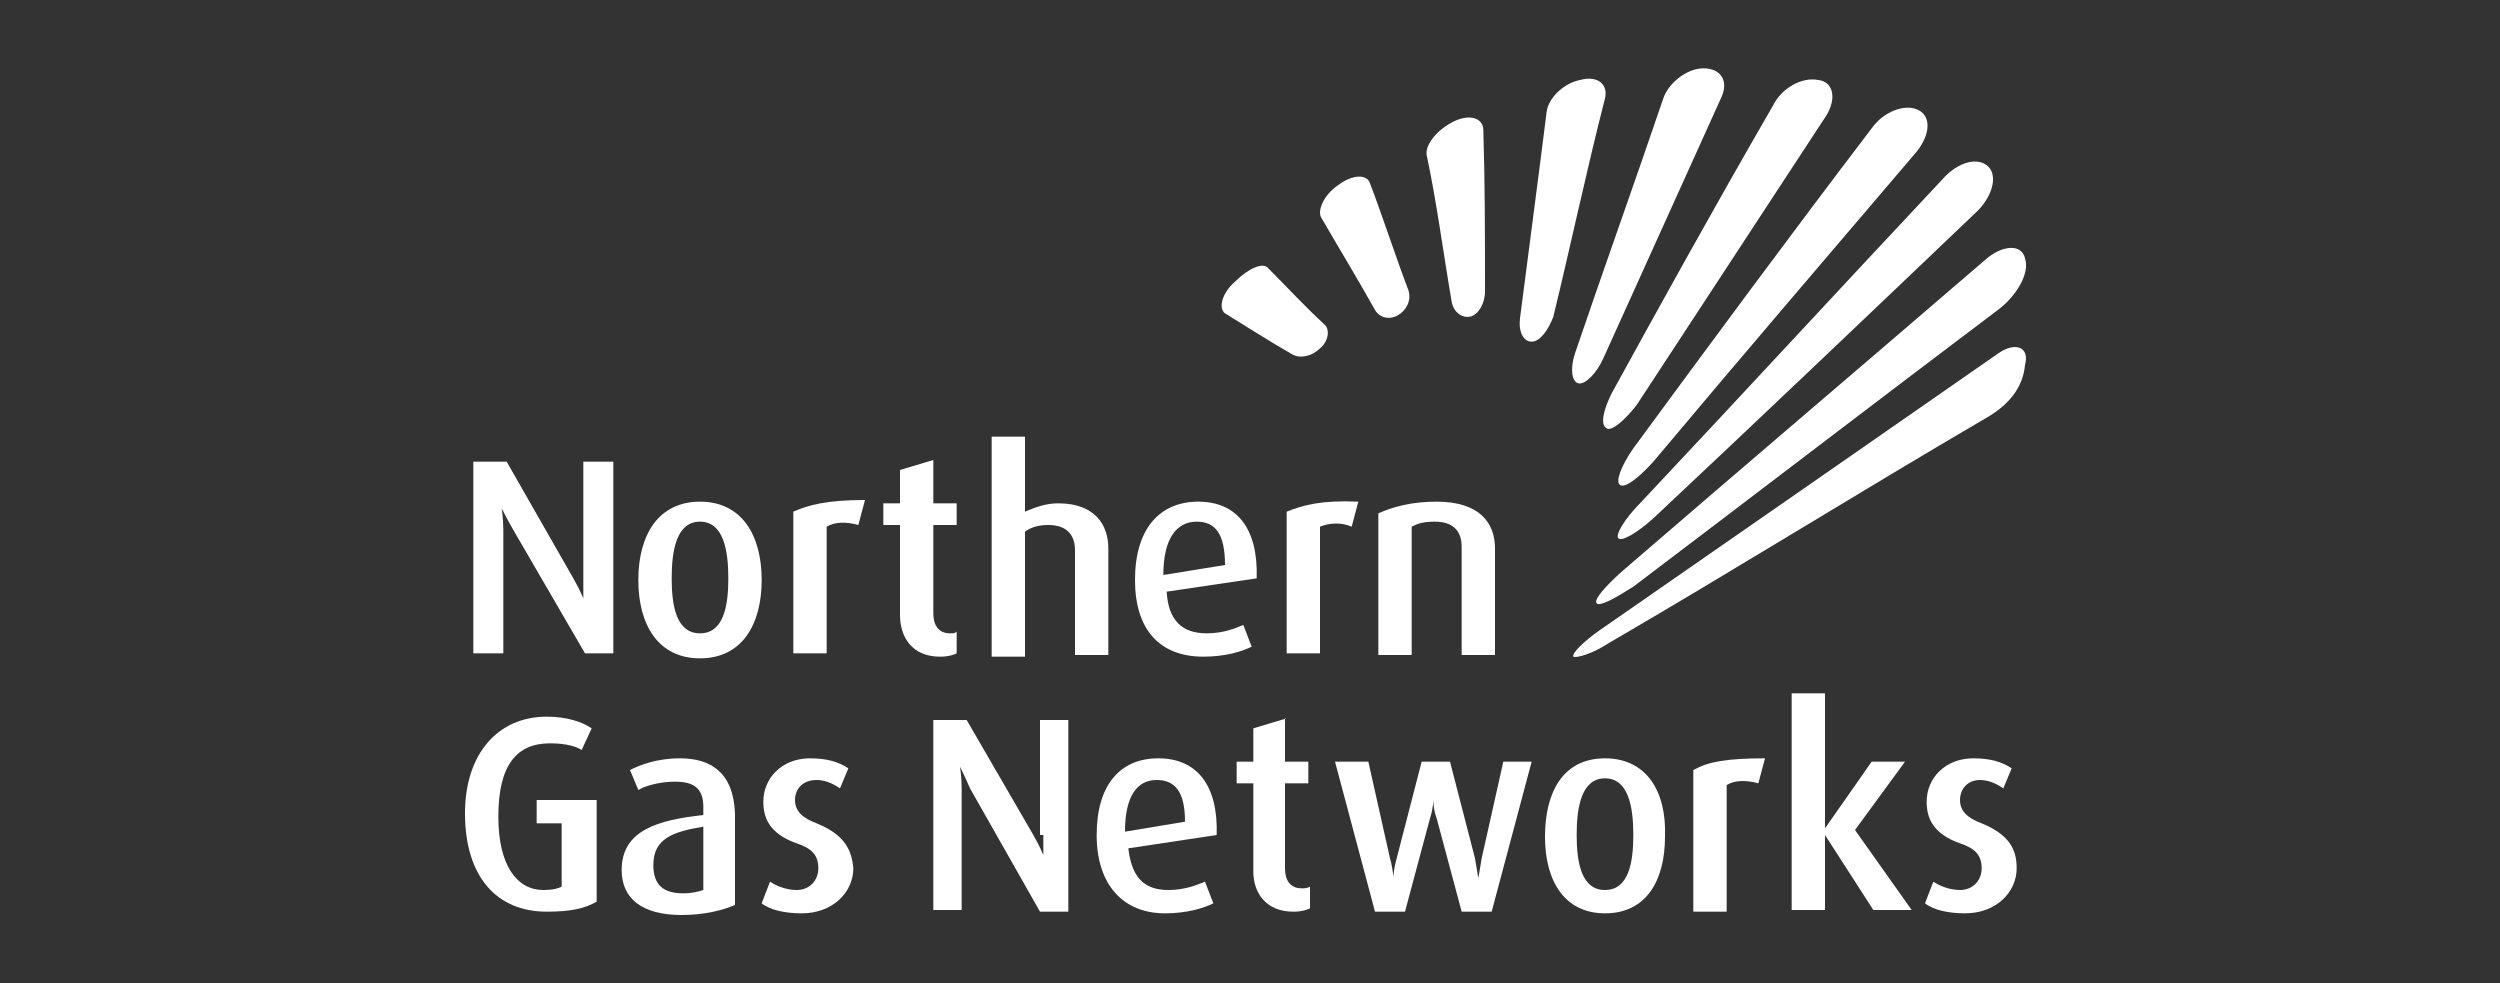 <?xml version="1.0" encoding="utf-8"?>
<!-- Generator: Adobe Illustrator 26.3.1, SVG Export Plug-In . SVG Version: 6.00 Build 0)  -->
<svg version="1.1" id="Layer_1" xmlns="http://www.w3.org/2000/svg" xmlns:xlink="http://www.w3.org/1999/xlink" x="0px" y="0px"
	 viewBox="0 0 150 59" style="enable-background:new 0 0 150 59;" xml:space="preserve">
<rect x="0" y="0" width="150" height="59" fill="#333333" stroke="none"/>
<style type="text/css">
	.st0{fill:#FFFFFF;}
</style>
<g>
	<path class="st0" d="M35,34.7c0,0.7,0,1.2,0,1.2h0c0,0-0.2-0.5-0.6-1.2l-4-7h-2v11.5h1.8v-7.4c0-0.7-0.1-1.3-0.1-1.3h0
		c0,0,0.3,0.6,0.7,1.3l4.3,7.4h1.7V27.7H35V34.7z"/>
	<path class="st0" d="M42,30.1c-2.5,0-3.7,2-3.7,4.7c0,2.7,1.2,4.7,3.7,4.7c2.5,0,3.7-2,3.7-4.7C45.7,32.1,44.5,30.1,42,30.1z
		 M42,38c-1.4,0-1.7-1.6-1.7-3.3s0.3-3.4,1.7-3.4c1.4,0,1.7,1.7,1.7,3.4S43.4,38,42,38z"/>
	<path class="st0" d="M47.6,30.7v8.5h2v-7.6c0.5-0.3,1.2-0.3,1.9-0.1h0l0.4-1.5C49.6,30,48.5,30.3,47.6,30.7z"/>
	<path class="st0" d="M56.4,39.4c0.5,0,0.8-0.1,1-0.2v-1.3C57.3,38,57.2,38,57,38c-0.7,0-1-0.5-1-1.2v-5.3h1.4v-1.3H56v-2.6l-2,0.6
		v2h-1v1.3h1v5.4C54,38.2,54.7,39.4,56.4,39.4L56.4,39.4z"/>
	<path class="st0" d="M64.5,39.3h2v-6.4c0-1.4-0.8-2.7-3-2.7c-0.7,0-1.3,0.2-2,0.5v-4.5h-2v13.2h2v-7.5c0.4-0.3,0.9-0.4,1.4-0.4
		c1.2,0,1.6,0.7,1.6,1.5L64.5,39.3L64.5,39.3z"/>
	<path class="st0" d="M72.2,39.4c1.3,0,2.3-0.3,2.9-0.6l-0.5-1.3c-0.5,0.2-1.2,0.5-2.2,0.5c-1.5,0-2.3-0.8-2.4-2.5h0l5.4-0.8
		c0.1-3-1.2-4.6-3.5-4.6c-2.3,0-3.8,1.6-3.8,4.7C68.1,37.8,69.6,39.4,72.2,39.4z M71.8,31.3c1.1,0,1.7,0.7,1.7,2.6l-3.7,0.6
		C69.8,32.3,70.6,31.3,71.8,31.3z"/>
	<path class="st0" d="M81.1,31.6l0.4-1.5c-2.2-0.1-3.3,0.2-4.3,0.6v8.5h2v-7.6C79.7,31.4,80.4,31.3,81.1,31.6z"/>
	<path class="st0" d="M87.7,39.3h2v-6.4c0-1.5-0.9-2.8-3.5-2.8c-1.5,0-2.6,0.3-3.5,0.7v8.5h2v-7.7c0.4-0.2,0.7-0.3,1.4-0.3
		c1.3,0,1.6,0.8,1.6,1.5L87.7,39.3L87.7,39.3z"/>
	<path class="st0" d="M32.1,49.4h1.6v3.8c-0.2,0.1-0.5,0.2-1.1,0.2c-1.6,0-2.7-1.5-2.7-4.4c0-3.1,1.1-4.4,3.1-4.4
		c1,0,1.6,0.2,1.9,0.4l0.6-1.3C34.9,43.3,34,43,32.8,43c-2.9,0-4.9,2.2-4.9,5.8c0,3.8,1.9,5.9,4.9,5.9v0c1.5,0,2.3-0.2,3-0.6v-6.1
		h-3.6V49.4z"/>
	<path class="st0" d="M40.8,45.5c-1.4,0-2.4,0.4-3,0.7l0.5,1.2c0.5-0.3,1.4-0.5,2.2-0.5c1,0,1.7,0.3,1.7,1.5v0.5
		c-2.7,0.3-4.9,0.9-4.9,3.3c0,1.7,1.2,2.7,3.6,2.7l0,0c1.4,0,2.5-0.3,3.2-0.6v-5.5C44,46.3,42.6,45.5,40.8,45.5z M42.2,53.4
		c-0.3,0.1-0.7,0.2-1.2,0.2c-1.2,0-1.8-0.5-1.8-1.7c0-1.6,1.2-2,3-2.3V53.4z"/>
	<path class="st0" d="M49,49.4c-0.8-0.3-1.3-0.7-1.3-1.4c0-0.6,0.4-1.2,1.3-1.2c0.6,0,1.1,0.3,1.4,0.5l0.5-1.2
		c-0.6-0.4-1.3-0.6-2.3-0.6c-1.7,0-2.8,1.2-2.8,2.6c0,0.9,0.3,1.9,2,2.5c0.9,0.3,1.3,0.7,1.3,1.5c0,0.7-0.5,1.3-1.3,1.3
		c-0.7,0-1.3-0.3-1.6-0.5l-0.5,1.3c0.5,0.4,1.4,0.6,2.4,0.6l0,0c1.9,0,3.1-1.3,3.1-2.7C51.1,51,50.7,50.1,49,49.4z"/>
	<path class="st0" d="M62.6,50.1c0,0.7,0,1.2,0,1.2h0c0,0-0.2-0.5-0.6-1.2l-4-6.9h-2v11.4h1.7v-7.3c0-0.7-0.1-1.3-0.1-1.3h0
		c0,0,0.3,0.6,0.6,1.3l4.2,7.4h0h1.7V43.2h-1.7V50.1z"/>
	<path class="st0" d="M73,50.1c0.1-3-1.2-4.6-3.5-4.6c-2.3,0-3.7,1.6-3.7,4.6c0,3,1.6,4.7,4.1,4.7c1.3,0,2.3-0.3,2.9-0.6l-0.5-1.3
		c-0.5,0.2-1.2,0.5-2.2,0.5c-1.5,0-2.2-0.8-2.4-2.5h0L73,50.1z M67.5,49.9c0-2.1,0.7-3.1,1.9-3.1h0c1.1,0,1.7,0.7,1.7,2.5L67.5,49.9
		z"/>
	<path class="st0" d="M77.2,43.1l-2,0.6v2h-1V47h1v5.3c0,1.2,0.7,2.4,2.4,2.4v0c0.5,0,0.8-0.1,1-0.2v-1.3c-0.2,0.1-0.3,0.1-0.5,0.1
		c-0.7,0-1-0.5-1-1.2V47h1.4v-1.3h-1.4V43.1z"/>
	<path class="st0" d="M90.2,45.7l-1.3,5.8c-0.1,0.6-0.2,1.2-0.2,1.2h0c0,0-0.1-0.6-0.2-1.2L87,45.7h-1.7l-1.5,5.8
		c-0.2,0.7-0.2,1.2-0.2,1.2h0c0,0,0-0.5-0.2-1.2l-1.3-5.8h-2l2.4,9h1.8l1.5-5.6c0.2-0.6,0.2-1.1,0.2-1.1h0c0,0,0,0.6,0.2,1.1
		l1.5,5.6h1.8l0,0l2.4-9H90.2z"/>
	<path class="st0" d="M96.3,45.5c-2.5,0-3.6,2-3.6,4.7s1.2,4.6,3.6,4.6c2.5,0,3.6-2,3.6-4.6C100,47.5,98.8,45.5,96.3,45.5z
		 M96.3,53.4c-1.4,0-1.7-1.6-1.7-3.3s0.3-3.4,1.7-3.4c1.4,0,1.7,1.7,1.7,3.4S97.7,53.4,96.3,53.4z"/>
	<path class="st0" d="M101.6,46.2v8.5h2v-7.6c0.5-0.3,1.2-0.3,1.9-0.1l0,0l0.4-1.5C103.6,45.5,102.5,45.7,101.6,46.2z"/>
	<polygon class="st0" points="114.3,45.7 112.3,45.7 109.5,49.7 109.5,49.7 109.5,41.6 107.5,41.6 107.5,54.6 109.5,54.6 
		109.5,50.1 109.5,50.1 112.4,54.6 114.7,54.6 111.3,49.8 	"/>
	<path class="st0" d="M118.9,49.4c-0.8-0.3-1.3-0.7-1.3-1.4c0-0.6,0.4-1.2,1.2-1.2c0.6,0,1.1,0.3,1.4,0.5l0.5-1.2
		c-0.6-0.4-1.3-0.6-2.3-0.6c-1.7,0-2.8,1.2-2.8,2.6c0,0.9,0.3,1.9,2,2.5c0.9,0.3,1.3,0.7,1.3,1.5c0,0.7-0.5,1.3-1.3,1.3
		c-0.7,0-1.3-0.3-1.6-0.5l-0.5,1.3c0.5,0.4,1.4,0.6,2.4,0.6l0,0c1.9,0,3.1-1.3,3.1-2.7C121,51,120.6,50.1,118.9,49.4z"/>
	<path class="st0" d="M119.9,21.2c-8.2,5.7-16.4,11.4-23.9,16.6h0c-1,0.7-1.7,1.4-1.6,1.6c0.2,0.1,1.2-0.2,2.1-0.8
		c7.4-4.3,15.1-9.1,22.8-13.6c1.5-0.9,2.1-2,2.2-3.1C121.8,20.8,120.9,20.5,119.9,21.2z"/>
	<path class="st0" d="M97.3,34.3L97.3,34.3c-1,0.9-1.7,1.7-1.5,1.9c0.2,0.2,1.1-0.3,2.2-1c7.4-5.6,14.7-11.2,22-16.7
		c1-0.8,1.8-2.1,1.5-3c-0.2-0.9-1.4-0.8-2.4,0.1C111.9,21.8,104.6,28,97.3,34.3z"/>
	<path class="st0" d="M97.1,32.3c0.2,0.2,1.1-0.3,2.1-1.2C105.7,25,112,19,118.5,12.8c1-0.9,1.4-2.2,0.8-2.8
		c-0.6-0.6-1.8-0.3-2.7,0.7c-6.1,6.5-12,12.9-18.2,19.5C97.5,31.1,96.9,32.1,97.1,32.3z"/>
	<path class="st0" d="M98,26.9c-0.7,1-1.1,2-0.8,2.2c0.3,0.2,1.1-0.4,2-1.4c5.2-6.2,10.6-12.5,15.8-18.6c0.8-1,0.9-2.1,0.1-2.5
		c-0.8-0.4-2.1,0.1-2.8,1.1C107.5,14,102.7,20.5,98,26.9L98,26.9z"/>
	<path class="st0" d="M96.7,23.6c-0.5,1-0.7,1.9-0.3,2.1c0.3,0.2,1.1-0.5,1.8-1.4c3.8-5.8,7.6-11.6,11.4-17.4c0.6-1,0.4-2-0.5-2.1
		c-1-0.2-2.2,0.5-2.7,1.5C102.7,12.7,99.5,18.5,96.7,23.6L96.7,23.6z"/>
	<path class="st0" d="M94.5,21.2c-0.3,0.9-0.2,1.7,0.2,1.8c0.4,0.1,1.1-0.6,1.5-1.5c2.3-5.1,4.8-10.6,7.1-15.7
		c0.4-0.9,0-1.7-1.1-1.7c-1,0-2.1,0.9-2.4,1.8C98.1,10.9,96.2,16.2,94.5,21.2L94.5,21.2z"/>
	<path class="st0" d="M96.3,5.9c0.2-0.8-0.4-1.4-1.5-1.1c-1,0.2-1.9,1.1-2,1.9c-0.5,4-1.1,8.5-1.6,12.4c-0.1,0.8,0.2,1.4,0.7,1.4
		c0.5,0,1-0.7,1.3-1.5C94.2,14.9,95.2,10.2,96.3,5.9z"/>
	<path class="st0" d="M87.1,18.1L87.1,18.1c0.1,0.6,0.6,1,1.1,0.9c0.5-0.1,0.9-0.8,0.9-1.5c0-3.2,0-6.5-0.1-9.7c0-0.7-0.8-1-1.8-0.5
		s-1.7,1.4-1.6,2C86.2,12.1,86.6,15.2,87.1,18.1z"/>
	<path class="st0" d="M82.5,18.6c0.3,0.5,0.9,0.6,1.4,0.3c0.5-0.3,0.8-0.9,0.6-1.5c-0.8-2.1-1.5-4.3-2.3-6.4
		c-0.2-0.6-1.1-0.5-1.9,0.1c-0.9,0.6-1.3,1.6-1,2C80.4,15,81.5,16.8,82.5,18.6z"/>
	<path class="st0" d="M73.5,18.8c1.3,0.8,2.7,1.7,4.1,2.5c0.4,0.2,1.1,0.1,1.6-0.4c0.5-0.4,0.6-1.1,0.3-1.4
		c-1.2-1.1-2.3-2.3-3.4-3.4c-0.3-0.4-1.2,0-2,0.8C73.3,17.6,73.1,18.5,73.5,18.8z"/>
</g>
</svg>
